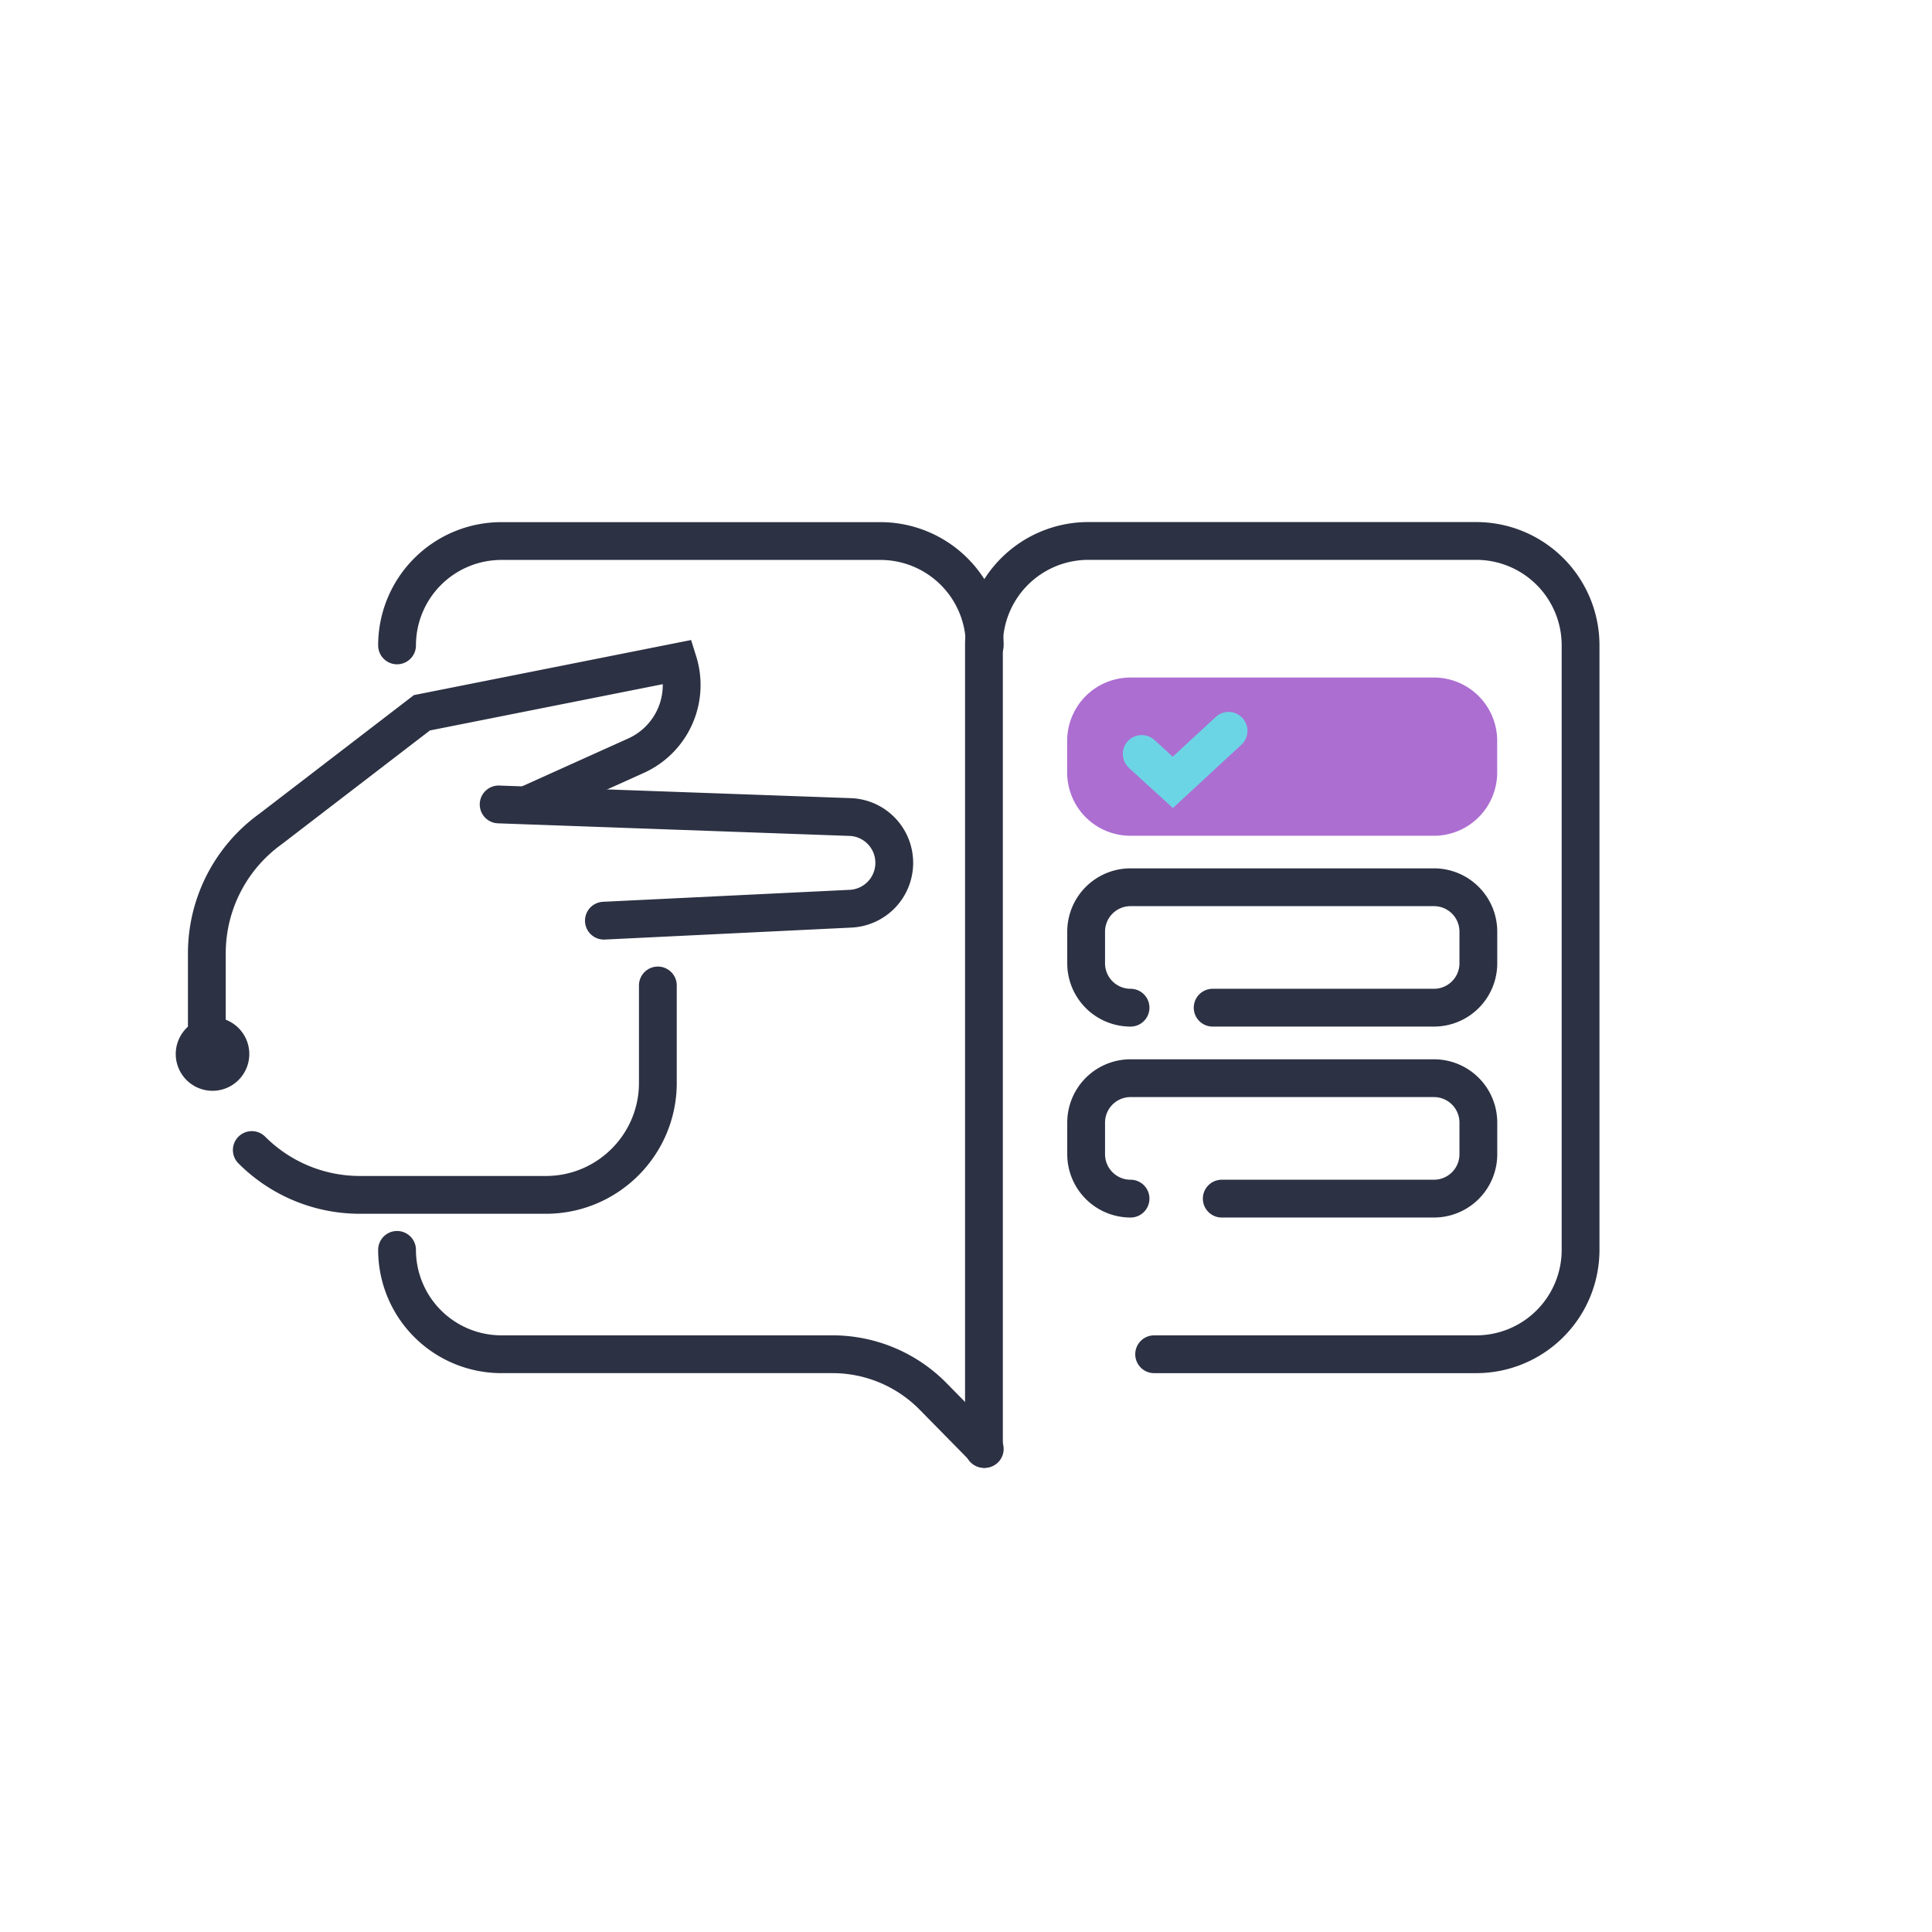 <svg xmlns="http://www.w3.org/2000/svg" width="160" height="160" fill="none" viewBox="0 0 160 160"><circle cx="80" cy="80" r="80" fill="#fff"/><g filter="url(#a)"><path stroke="#2C3143" stroke-linecap="round" stroke-miterlimit="10" stroke-width="3.13" d="M81.486 119.996V53.442a8.643 8.643 0 0 1 8.642-8.642h32.126a8.643 8.643 0 0 1 8.642 8.642v50.069a8.643 8.643 0 0 1-8.642 8.642H95.581"/><path stroke="#2C3143" stroke-linecap="round" stroke-miterlimit="10" stroke-width="3.13" d="M81.553 53.45a8.643 8.643 0 0 0-8.642-8.643H41.524a8.643 8.643 0 0 0-8.642 8.642M32.882 103.51a8.643 8.643 0 0 0 8.642 8.642h27.42a11.69 11.69 0 0 1 8.332 3.492l4.277 4.351M17.13 86.273v-7.325c0-4.077 1.962-7.902 5.262-10.284L34.94 59.03l21.22-4.217a6.42 6.42 0 0 1-3.485 7.769L43.96 66.51M54.481 81.612v8.065c0 5.127-4.158 9.278-9.278 9.278H29.82c-3.5 0-6.674-1.42-8.967-3.714"/><path stroke="#2C3143" stroke-linecap="round" stroke-miterlimit="10" stroke-width="3.13" d="m50.012 76.246 20.429-.991a3.799 3.799 0 0 0 3.618-3.796c0-2.05-1.62-3.729-3.663-3.796l-29.1-1.043"/><path fill="#2C3143" d="M17.6 90.335a3.045 3.045 0 1 0 0-6.09 3.045 3.045 0 0 0 0 6.09Z"/><path fill="#AC6ED1" stroke="#AC6ED1" stroke-linecap="round" stroke-miterlimit="10" stroke-width="3.13" d="M118.747 57.676H93.621a3.677 3.677 0 0 0-3.678 3.677v2.62a3.677 3.677 0 0 0 3.678 3.677h25.126a3.677 3.677 0 0 0 3.678-3.677v-2.62a3.673 3.673 0 0 0-3.678-3.677Z"/><path stroke="#2C3143" stroke-linecap="round" stroke-miterlimit="10" stroke-width="3.13" d="M93.627 83.452a3.677 3.677 0 0 1-3.677-3.678v-2.619a3.677 3.677 0 0 1 3.677-3.677h25.127a3.677 3.677 0 0 1 3.677 3.677v2.62a3.677 3.677 0 0 1-3.677 3.677h-18.327M93.627 99.265a3.677 3.677 0 0 1-3.677-3.677v-2.62a3.677 3.677 0 0 1 3.677-3.677h25.127a3.677 3.677 0 0 1 3.677 3.678v2.619a3.677 3.677 0 0 1-3.677 3.677h-17.573"/><path stroke="#6CD5E5" stroke-linecap="round" stroke-miterlimit="10" stroke-width="3.13" d="m94.553 62.44 2.575 2.353 4.617-4.27"/></g><defs><filter id="a" width="117.906" height="78.325" x="14.554" y="43.235" color-interpolation-filters="sRGB" filterUnits="userSpaceOnUse"><feFlood flood-opacity="0" result="BackgroundImageFix"/><feColorMatrix in="SourceAlpha" result="hardAlpha" values="0 0 0 0 0 0 0 0 0 0 0 0 0 0 0 0 0 0 127 0"/><feOffset/><feComposite in2="hardAlpha" operator="out"/><feColorMatrix values="0 0 0 0 0.906 0 0 0 0 0.925 0 0 0 0 0.961 0 0 0 1 0"/><feBlend in2="BackgroundImageFix" result="effect1_dropShadow_4388_387"/><feBlend in="SourceGraphic" in2="effect1_dropShadow_4388_387" result="shape"/></filter></defs></svg>